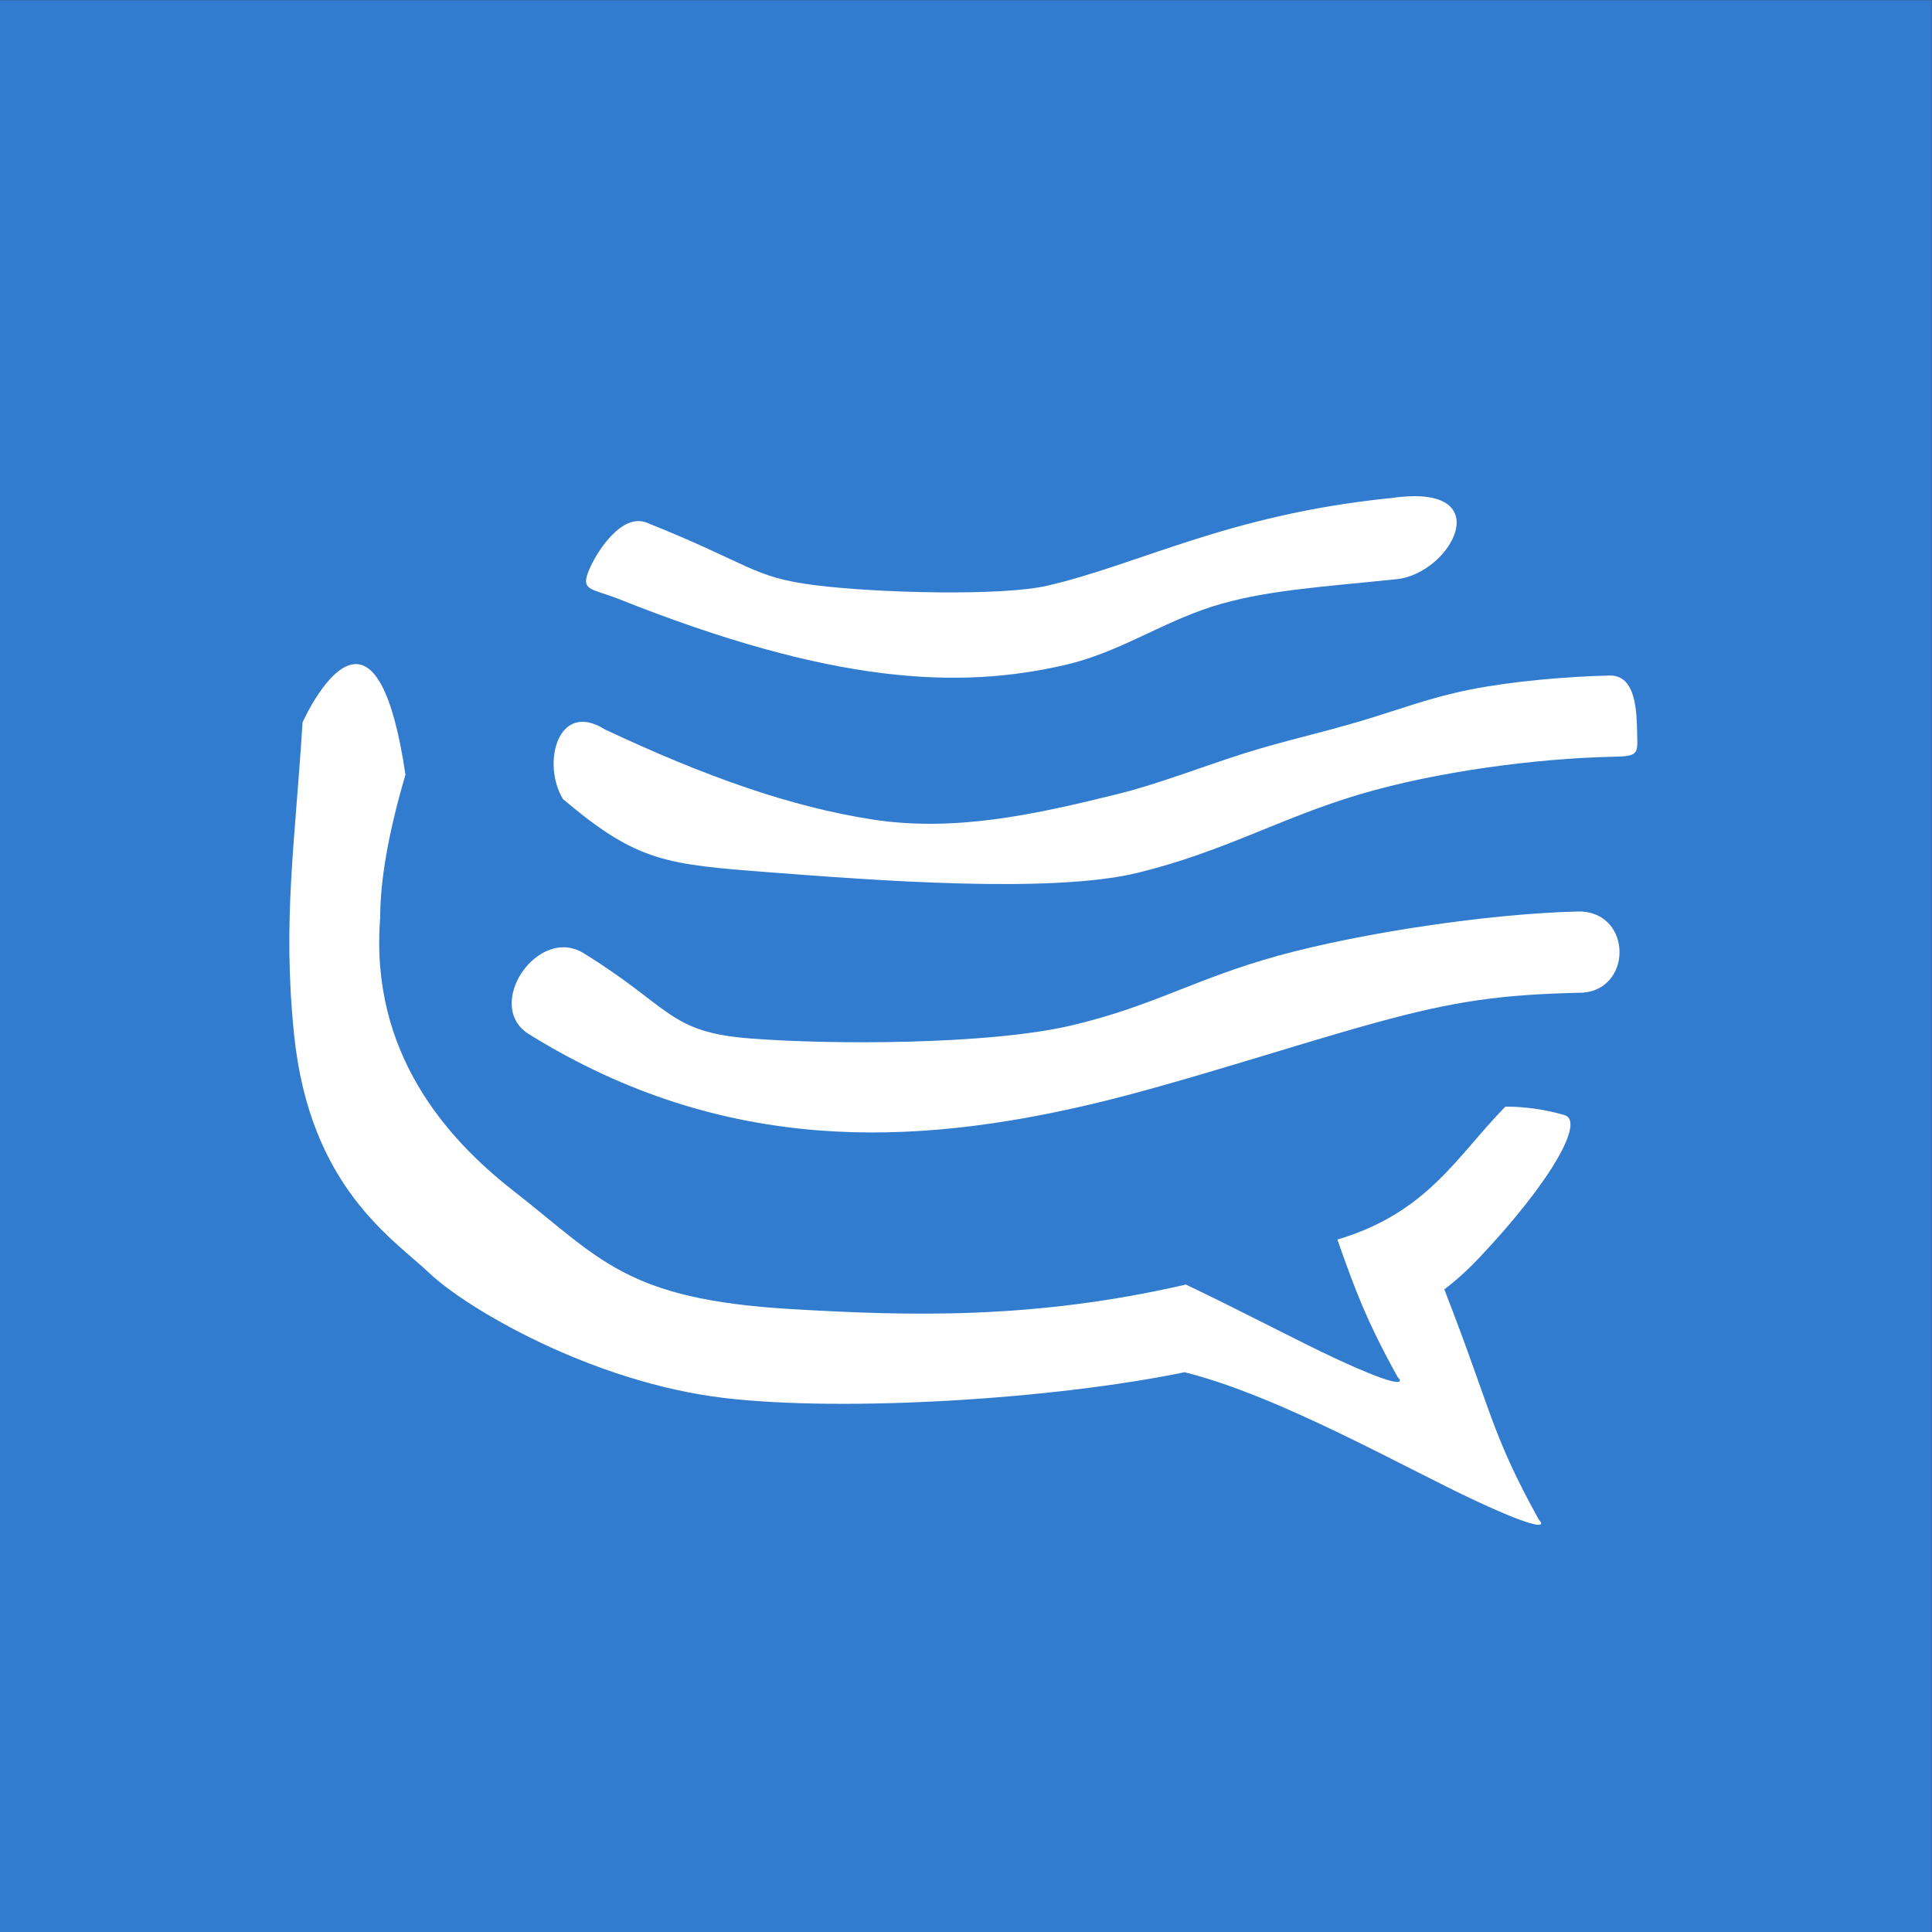 <?xml version="1.0" encoding="UTF-8" standalone="no"?>
<svg
   xmlns:dc="http://purl.org/dc/elements/1.1/"
   xmlns:cc="http://creativecommons.org/ns#"
   xmlns:rdf="http://www.w3.org/1999/02/22-rdf-syntax-ns#"
   xmlns:svg="http://www.w3.org/2000/svg"
   xmlns="http://www.w3.org/2000/svg"
   viewBox="0 0 64 64"
   height="68.267"
   width="68.267"
   version="1.1"
   id="svg4136">
  <rect x="0" y="0" width="64" height="64" fill="#333333" stroke="none"/>
  <defs
     id="defs4140" />
  <path
     d="M 0,64 H 63.995 V 0.005 H 0 Z"
     style="fill:#317ccf;fill-opacity:1;fill-rule:nonzero;stroke:none;stroke-width:0.4"
     id="path14" />
  <path
     d="m 44.303,41.063 c 0.572,1.617 0.932,2.632 1.996,4.554 0.164,0.152 0.264,0.467 -2.085,-0.628 -1.274,-0.593 -3.065,-1.551 -4.93,-2.436 -5.038,1.159 -9.127,1.045 -13.077,0.812 -5.515,-0.326 -6.313,-1.671 -9.238,-3.948 -2.14,-1.681 -4.728,-4.522 -4.375,-9.017 0,-1.254 0.278,-2.833 0.837,-4.737 -0.424,-2.871 -1.065,-3.697 -1.678,-3.663 -0.896,0.05 -1.731,1.932 -1.731,1.932 -0.249,4.032 -0.668,6.55 -0.28,10.338 0.517,5.061 3.286,6.767 4.486,7.907 1.197,1.143 5.357,3.614 9.779,4.135 3.964,0.465 10.86,0.046 15.234,-0.855 3.136,0.78 7.28,3.158 9.656,4.265 2.347,1.092 2.249,0.78 2.084,0.629 -1.594,-2.883 -1.546,-3.553 -3.136,-7.638 0.383,-0.292 0.767,-0.634 1.168,-1.06 2.393,-2.536 3.501,-4.532 2.805,-4.717 -0.65,-0.187 -1.3,-0.278 -1.95,-0.278 -1.606,1.635 -2.564,3.51 -5.564,4.404 z"
     style="fill:#ffffff;fill-opacity:1;fill-rule:nonzero;stroke:none;stroke-width:0.584"
     id="path46" />
  <path
     d="m 52.314,30.194 c -0.032,0 -0.061,0 -0.093,0.002 -2.892,0.074 -7.099,0.698 -9.881,1.464 -2.78,0.767 -4.135,1.674 -6.865,2.313 -2.73,0.636 -7.886,0.639 -10.609,0.429 -2.723,-0.208 -2.616,-1.022 -5.503,-2.808 -1.54,-0.994 -3.389,1.754 -1.81,2.684 3.238,2.004 6.433,2.919 9.537,3.166 3.104,0.246 6.117,-0.178 8.997,-0.851 2.88,-0.673 6.753,-1.964 9.448,-2.705 2.696,-0.744 4.219,-0.938 6.755,-1.001 1.795,0.016 1.82,-2.675 0.025,-2.693 z"
     style="fill:#ffffff;fill-opacity:1;fill-rule:evenodd;stroke:none;stroke-width:0.584"
     id="path48" />
  <path
     d="m 53.306,22.378 c -1.421,0.034 -3.209,0.189 -4.584,0.461 -1.373,0.271 -2.333,0.657 -3.676,1.056 -1.345,0.399 -2.481,0.638 -3.813,1.056 -1.332,0.42 -2.86,1.019 -4.197,1.35 -2.673,0.659 -5.364,1.274 -8.132,0.846 -2.696,-0.415 -5.539,-1.419 -8.869,-2.985 -1.555,-0.981 -2.102,1.138 -1.384,2.31 2.468,2.089 3.414,2.16 6.835,2.424 3.424,0.262 9.323,0.718 12.197,0.018 2.841,-0.693 4.741,-1.822 7.341,-2.595 2.597,-0.773 5.891,-1.19 8.349,-1.25 0.91,-0.011 0.878,-0.082 0.86,-0.761 -0.016,-0.678 -0.016,-1.964 -0.926,-1.93 z"
     style="fill:#ffffff;fill-opacity:1;fill-rule:evenodd;stroke:none;stroke-width:0.584"
     id="path50" />
  <path
     d="m 46.04,16.505 c -0.032,0.002 -0.064,0.005 -0.093,0.007 -2.648,0.278 -4.709,0.826 -6.486,1.394 -1.777,0.567 -3.268,1.151 -4.778,1.498 -1.51,0.347 -5.622,0.242 -7.694,-0.02 -2.073,-0.264 -2.108,-0.687 -5.551,-2.064 -0.842,-0.354 -1.693,0.976 -1.945,1.608 -0.251,0.632 0.091,0.567 0.946,0.892 3.589,1.434 6.424,2.187 8.803,2.481 2.376,0.294 4.294,0.13 6.043,-0.274 1.751,-0.401 3.152,-1.38 4.844,-1.925 1.693,-0.547 3.674,-0.659 6.099,-0.912 1.85,-0.151 3.519,-3.25 -0.187,-2.684 z"
     style="fill:#ffffff;fill-opacity:1;fill-rule:evenodd;stroke:none;stroke-width:0.584"
     id="path52" />
</svg>
